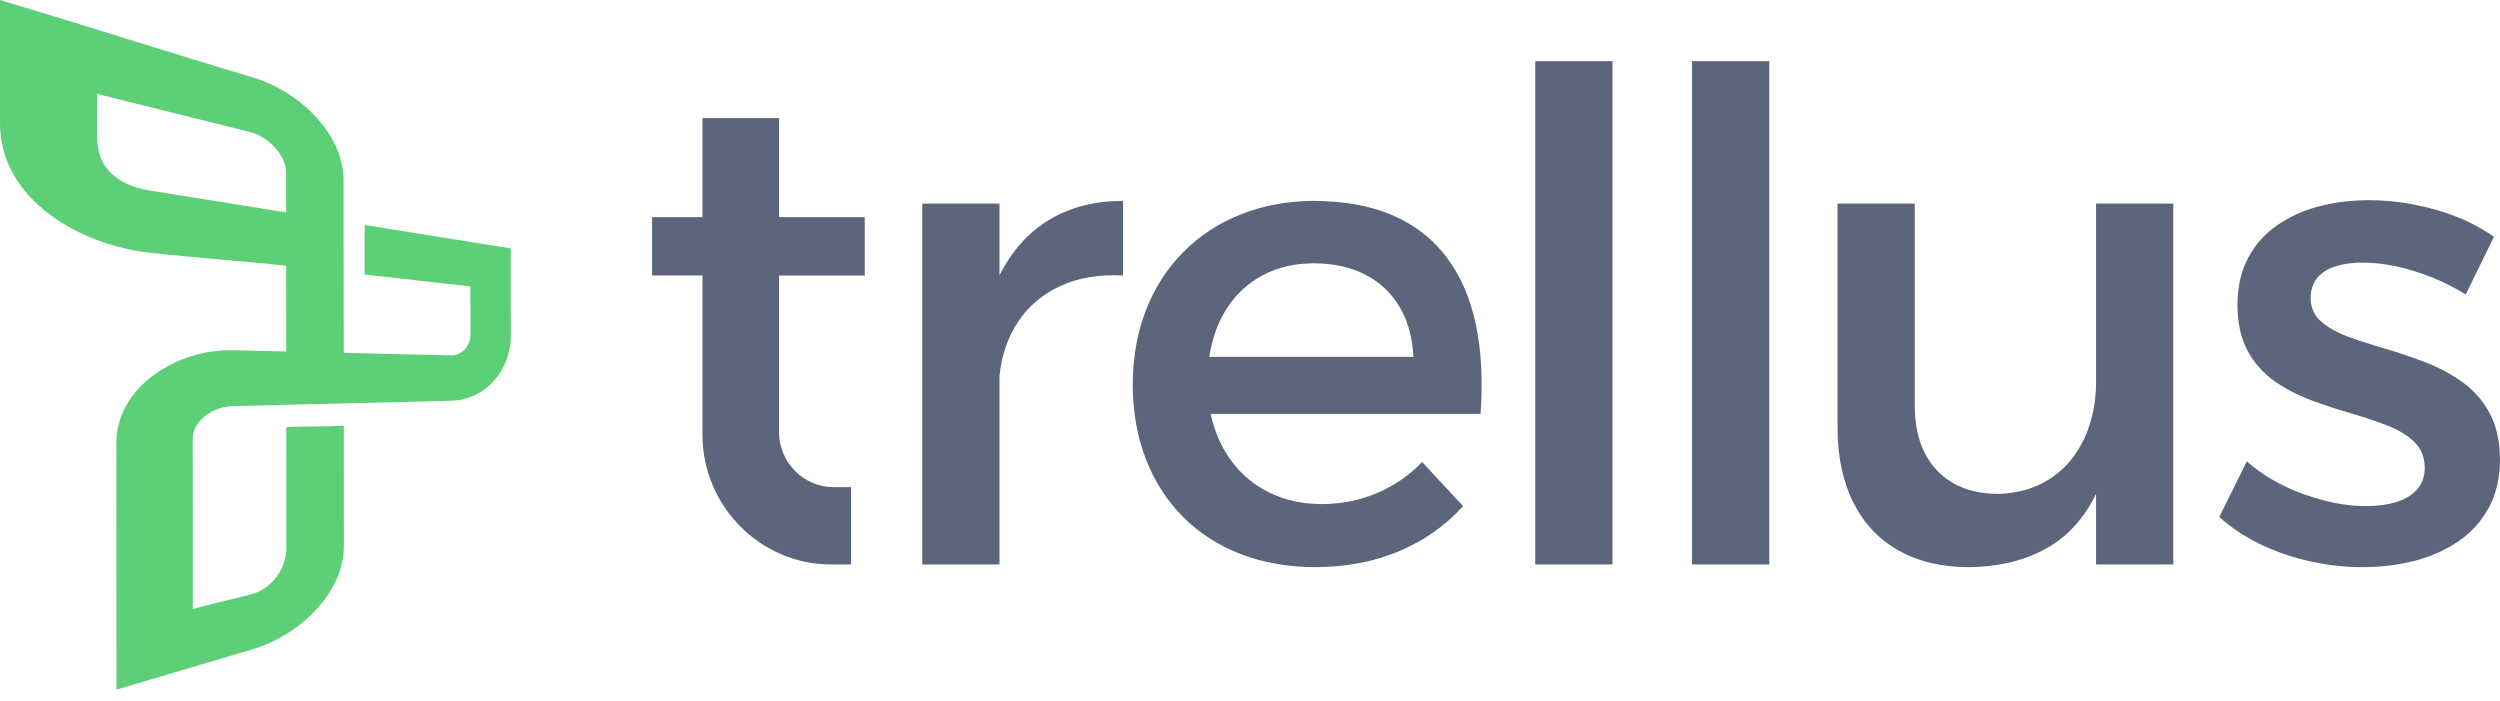 <?xml version="1.0" encoding="UTF-8"?>
<svg xmlns="http://www.w3.org/2000/svg" width="139" height="39" viewBox="0 0 139 39" fill="none">
  <g clip-path="url(#clip0_321_228)">
    <path d="M55.571 15.317V11.319H51.277V31.383H55.571V20.899C55.69 19.742 56.038 18.736 56.617 17.875C57.189 17.014 57.973 16.354 58.957 15.902C59.946 15.443 61.103 15.248 62.441 15.317V11.168C60.867 11.168 59.498 11.521 58.334 12.224C57.17 12.923 56.249 13.953 55.571 15.317ZM43.312 6.567H39.056V12.073H36.256V15.317H39.056V24.165C39.056 28.136 42.272 31.383 46.202 31.383H47.318V27.084H46.347C44.678 27.084 43.312 25.704 43.312 24.018V15.318H48.079V12.074H43.312V6.567ZM80.484 14.374C79.731 13.343 78.736 12.551 77.497 11.998C76.259 11.451 74.765 11.175 73.023 11.168C71.541 11.181 70.191 11.438 68.965 11.929C67.739 12.419 66.681 13.117 65.792 14.016C64.896 14.915 64.204 15.99 63.719 17.234C63.234 18.479 62.985 19.868 62.979 21.389C62.985 22.904 63.228 24.28 63.707 25.518C64.186 26.757 64.871 27.825 65.761 28.724C66.651 29.623 67.721 30.314 68.966 30.799C70.21 31.283 71.598 31.528 73.135 31.534C74.859 31.528 76.415 31.232 77.802 30.641C79.19 30.057 80.372 29.221 81.349 28.14L79.072 25.688C78.338 26.449 77.491 27.027 76.539 27.423C75.587 27.825 74.56 28.027 73.471 28.027C72.419 28.02 71.473 27.819 70.627 27.411C69.787 27.009 69.078 26.436 68.511 25.688C67.939 24.94 67.54 24.047 67.31 23.01H82.32C82.45 21.194 82.369 19.559 82.07 18.108C81.772 16.649 81.243 15.405 80.484 14.374ZM67.235 19.843C67.403 18.768 67.745 17.844 68.262 17.071C68.784 16.291 69.451 15.694 70.266 15.273C71.081 14.852 72.008 14.644 73.06 14.638C74.149 14.644 75.095 14.852 75.903 15.267C76.713 15.681 77.348 16.279 77.808 17.052C78.274 17.825 78.53 18.755 78.585 19.843H67.235ZM116.542 21.201C116.542 22.08 116.417 22.898 116.175 23.645C115.931 24.4 115.57 25.053 115.104 25.619C114.637 26.179 114.065 26.625 113.393 26.946C112.721 27.266 111.949 27.436 111.091 27.461C110.125 27.455 109.304 27.26 108.613 26.87C107.923 26.481 107.394 25.921 107.02 25.198C106.653 24.475 106.467 23.608 106.46 22.596V11.319H102.166V23.803C102.172 25.406 102.465 26.782 103.043 27.939C103.622 29.089 104.449 29.975 105.533 30.591C106.622 31.213 107.922 31.528 109.447 31.534C111.077 31.521 112.502 31.189 113.71 30.528C114.917 29.875 115.863 28.85 116.541 27.461V31.383H120.835V11.319H116.541V21.201H116.542ZM138.427 22.979C138.054 22.282 137.55 21.71 136.928 21.257C136.306 20.811 135.62 20.439 134.874 20.151C134.121 19.862 133.374 19.61 132.627 19.39C131.881 19.176 131.19 18.95 130.561 18.724C129.939 18.491 129.435 18.208 129.056 17.875C128.675 17.548 128.483 17.121 128.47 16.599C128.476 16.121 128.601 15.738 128.85 15.442C129.099 15.147 129.447 14.933 129.883 14.801C130.319 14.663 130.816 14.6 131.383 14.6C131.974 14.6 132.596 14.676 133.256 14.814C133.909 14.959 134.569 15.159 135.222 15.424C135.882 15.687 136.504 16.008 137.095 16.373L138.664 13.167C138.06 12.739 137.382 12.369 136.623 12.067C135.864 11.765 135.067 11.533 134.233 11.376C133.399 11.212 132.559 11.131 131.719 11.131C130.761 11.131 129.839 11.237 128.968 11.464C128.098 11.69 127.32 12.036 126.635 12.507C125.945 12.979 125.409 13.575 125.011 14.311C124.613 15.046 124.408 15.921 124.401 16.939C124.408 17.963 124.594 18.818 124.967 19.503C125.341 20.188 125.833 20.748 126.449 21.182C127.066 21.615 127.75 21.967 128.483 22.244C129.224 22.52 129.964 22.766 130.705 22.979C131.446 23.193 132.13 23.419 132.746 23.664C133.368 23.909 133.867 24.211 134.24 24.576C134.612 24.94 134.806 25.411 134.818 25.99C134.812 26.493 134.669 26.901 134.382 27.215C134.097 27.536 133.711 27.768 133.225 27.919C132.74 28.064 132.186 28.14 131.57 28.14C130.836 28.14 130.07 28.039 129.267 27.837C128.464 27.636 127.68 27.354 126.927 26.983C126.174 26.612 125.509 26.166 124.923 25.651L123.393 28.742C124.059 29.346 124.831 29.855 125.695 30.27C126.567 30.685 127.487 30.999 128.459 31.213C129.429 31.427 130.406 31.534 131.384 31.534C132.392 31.534 133.35 31.414 134.259 31.181C135.167 30.942 135.982 30.584 136.692 30.094C137.401 29.61 137.961 28.988 138.372 28.239C138.782 27.491 138.994 26.599 139 25.574C138.993 24.544 138.806 23.677 138.427 22.979ZM85.36 31.383H89.654V3.399H85.36V31.383ZM94.078 31.383H98.372V3.399H94.078V31.383Z" fill="#5B657C"></path>
    <path fill-rule="evenodd" clip-rule="evenodd" d="M20.273 12.509C20.274 13.434 20.273 14.341 20.273 15.266C22.233 15.483 24.193 15.708 26.153 15.924C26.155 17.724 26.153 16.557 26.157 18.597C26.157 19.189 25.722 19.775 25.057 19.759C23.076 19.707 21.094 19.664 19.113 19.617C19.104 16.422 19.107 13.225 19.103 10.03C19.102 7.389 16.577 5.052 14.062 4.305C9.362 2.908 4.699 1.399 0 0C0 2.29 0 4.58 0 6.869C0 11.052 4.383 13.609 8.313 14.05C10.845 14.333 13.381 14.501 15.912 14.778C15.912 16.366 15.914 17.954 15.915 19.543C14.922 19.52 13.931 19.497 12.939 19.474C9.869 19.399 6.466 21.494 6.467 24.641C6.469 29.209 6.473 33.777 6.473 38.346C9.01 37.594 11.547 36.841 14.084 36.088C16.591 35.346 19.124 33.001 19.121 30.367C19.12 29.026 19.118 27.428 19.117 26.087C19.117 25.281 19.116 24.476 19.116 23.672C18.05 23.725 16.983 23.696 15.917 23.749C15.917 25.912 15.921 28.332 15.921 30.495C15.921 31.61 15.103 32.762 13.931 33.053C12.861 33.32 11.79 33.586 10.72 33.852C10.72 30.708 10.715 27.562 10.714 24.418C10.713 23.343 11.896 22.603 12.94 22.58C16.979 22.48 21.019 22.381 25.058 22.283C27.05 22.236 28.405 20.514 28.402 18.697C28.4 17.069 28.4 15.439 28.396 13.811C25.688 13.379 22.982 12.94 20.273 12.509ZM8.39 10.604C6.621 10.321 5.401 9.427 5.401 7.624C5.401 6.824 5.401 6.023 5.401 5.223C8.238 5.929 11.074 6.637 13.911 7.343C14.87 7.582 15.906 8.591 15.906 9.593C15.909 10.374 15.909 11.028 15.91 11.809C13.403 11.408 10.896 11.006 8.39 10.604Z" fill="#5DD077"></path>
  </g>
  <defs>
    <clipPath id="clip0_321_228">
      <rect width="139" height="39" fill="white"></rect>
    </clipPath>
  </defs>
</svg>
